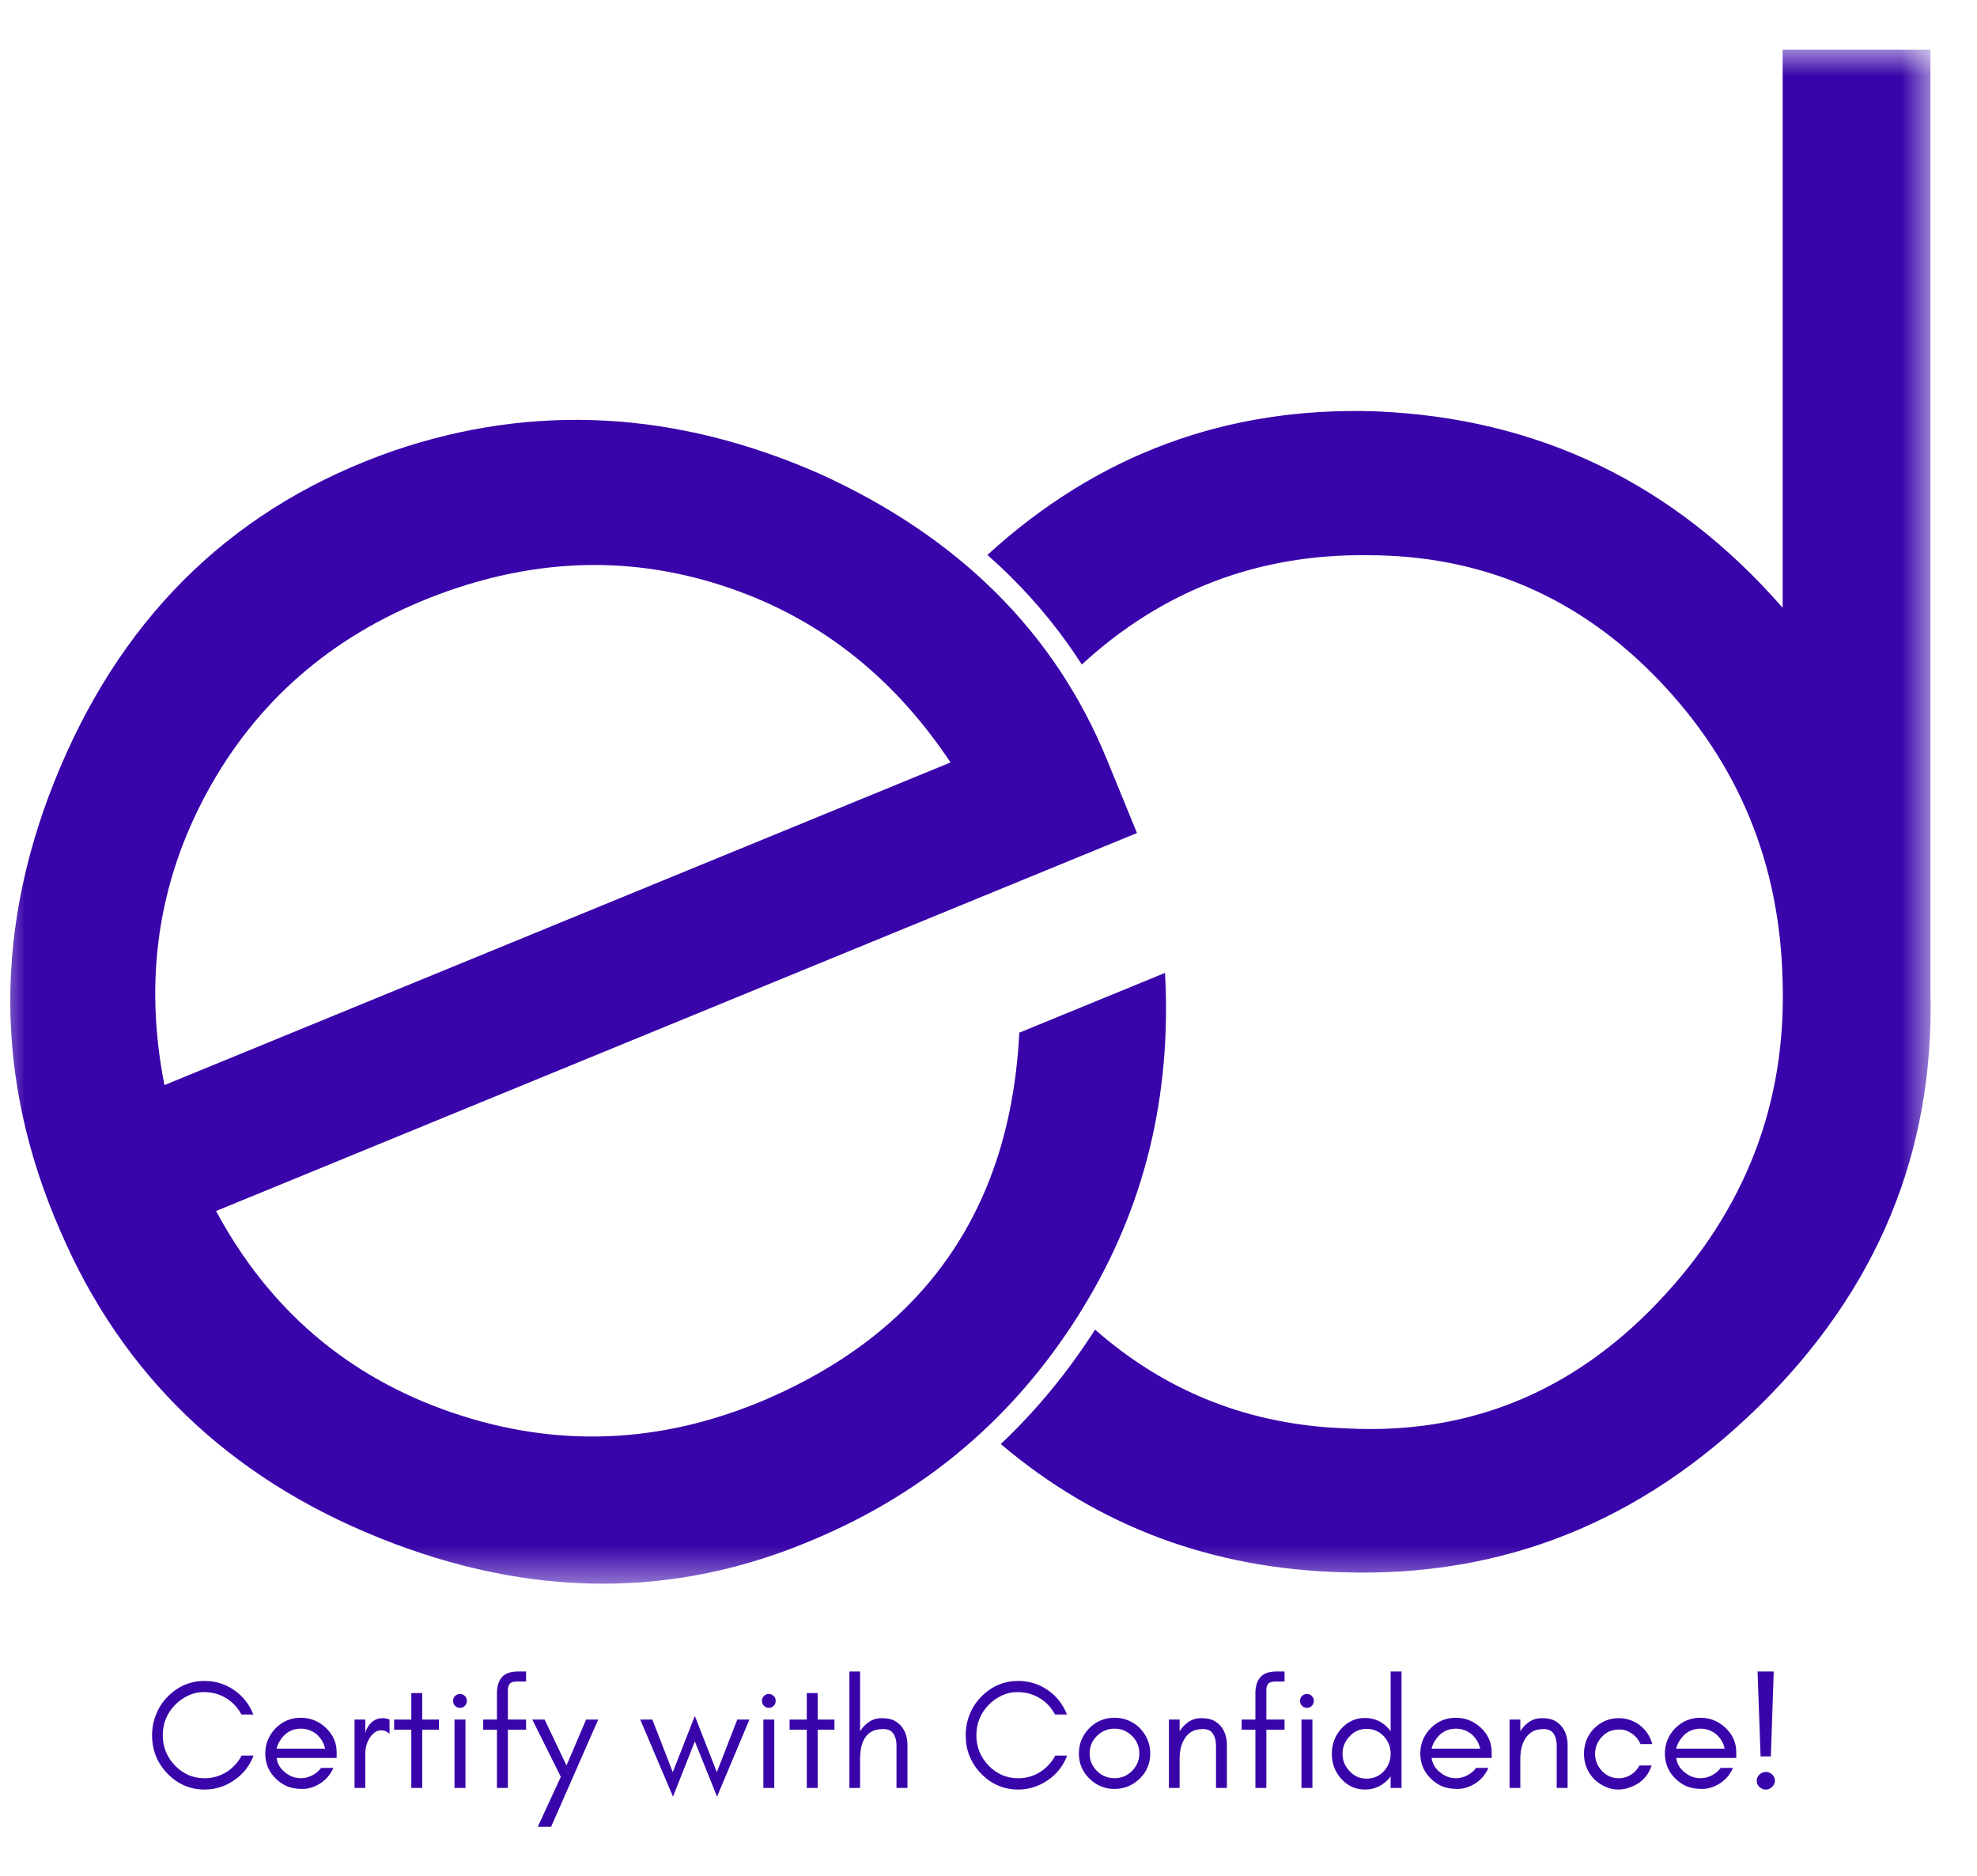 <svg width="39" height="37" viewBox="0 0 39 37" fill="none" xmlns="http://www.w3.org/2000/svg">
<mask id="mask0_383_329" style="mask-type:luminance" maskUnits="userSpaceOnUse" x="0" y="0" width="39" height="32">
<path d="M0 0.969H38.159V31.397H0V0.969Z" fill="white"/>
</mask>
<g mask="url(#mask0_383_329)">
<path d="M22.982 19.19L20.108 20.369C20.053 21.436 19.858 22.403 19.52 23.27C18.758 25.226 17.279 26.674 15.08 27.616C13.032 28.483 10.978 28.566 8.92 27.863C6.862 27.16 5.311 25.835 4.262 23.887L22.429 16.431L21.833 14.975C20.804 12.469 18.913 10.59 16.163 9.342C13.33 8.099 10.532 7.949 7.767 8.89C4.694 9.959 2.502 12.04 1.188 15.135C-0.126 18.231 -0.125 21.277 1.188 24.276C2.409 27.12 4.51 29.139 7.488 30.336C10.466 31.532 13.331 31.538 16.079 30.355C18.269 29.429 20 27.959 21.274 25.943C21.304 25.894 21.334 25.845 21.364 25.796C22.576 23.82 23.115 21.617 22.982 19.19ZM3.244 21.403C2.835 19.331 3.117 17.407 4.085 15.626C5.055 13.846 6.515 12.57 8.464 11.797C10.414 11.026 12.326 10.937 14.203 11.536C16.08 12.133 17.595 13.302 18.751 15.039L3.244 21.403ZM34.705 27.732C32.377 30.02 29.642 31.114 26.496 31.012C23.907 30.947 21.655 30.103 19.742 28.483C20.443 27.822 21.063 27.069 21.602 26.226C23.008 27.46 24.659 28.109 26.555 28.174C28.964 28.303 31.02 27.467 32.724 25.668C34.428 23.871 35.242 21.765 35.165 19.35C35.113 17.039 34.301 15.062 32.725 13.418C31.148 11.774 29.233 10.951 26.977 10.951C24.81 10.927 22.931 11.646 21.341 13.107C20.94 12.484 20.475 11.908 19.947 11.384C19.796 11.234 19.639 11.088 19.478 10.946C21.65 8.962 24.2 8.019 27.127 8.113C30.343 8.242 33.023 9.533 35.166 11.988V0.979H38.082V19.582C38.156 22.727 37.032 25.444 34.705 27.732Z" fill="#3905AA"/>
</g>
<path d="M5.002 34.628C4.924 34.83 4.799 34.991 4.623 35.111C4.445 35.236 4.249 35.298 4.037 35.298C3.75 35.298 3.504 35.192 3.299 34.979C3.1 34.77 3 34.519 3 34.229C3 34.084 3.026 33.945 3.08 33.814C3.13 33.687 3.203 33.574 3.299 33.475C3.504 33.263 3.75 33.156 4.037 33.156C4.249 33.156 4.444 33.216 4.619 33.336C4.795 33.458 4.92 33.619 4.998 33.818H4.763C4.651 33.611 4.484 33.474 4.26 33.407C4.185 33.387 4.101 33.376 4.005 33.376C3.909 33.376 3.812 33.398 3.714 33.443C3.612 33.491 3.524 33.554 3.451 33.631C3.291 33.796 3.211 33.996 3.211 34.229C3.211 34.458 3.291 34.656 3.451 34.823C3.612 34.991 3.808 35.075 4.037 35.075C4.19 35.075 4.333 35.035 4.464 34.955C4.593 34.873 4.695 34.764 4.767 34.628H5.002Z" fill="#3905AA"/>
<path d="M6.641 34.56V34.675H5.456C5.474 34.793 5.53 34.887 5.624 34.959C5.716 35.036 5.82 35.074 5.935 35.074C6.012 35.074 6.086 35.056 6.158 35.019C6.227 34.985 6.286 34.935 6.334 34.871H6.577C6.521 34.998 6.435 35.1 6.322 35.174C6.204 35.249 6.087 35.286 5.971 35.286C5.848 35.286 5.745 35.268 5.664 35.234C5.578 35.197 5.504 35.146 5.44 35.082C5.302 34.947 5.233 34.782 5.233 34.588C5.233 34.394 5.302 34.227 5.44 34.085C5.576 33.95 5.74 33.882 5.935 33.882C6.123 33.882 6.288 33.949 6.429 34.081C6.57 34.215 6.641 34.374 6.641 34.56ZM6.413 34.492C6.389 34.378 6.332 34.283 6.242 34.205C6.151 34.133 6.048 34.097 5.935 34.097C5.759 34.097 5.622 34.176 5.524 34.333C5.492 34.38 5.469 34.434 5.456 34.492H6.413Z" fill="#3905AA"/>
<path d="M7.684 34.197C7.636 34.152 7.582 34.129 7.525 34.129C7.469 34.129 7.422 34.145 7.385 34.177C7.345 34.209 7.311 34.248 7.285 34.293C7.231 34.384 7.206 34.483 7.206 34.592V35.266H6.994V33.918H7.206V34.197L7.217 34.141C7.289 33.974 7.399 33.89 7.548 33.89C7.596 33.89 7.641 33.9 7.684 33.918V34.197Z" fill="#3905AA"/>
<path d="M7.775 34.117V33.918H8.114V33.395H8.329V33.918H8.66V34.117H8.329V35.266H8.114V34.117H7.775Z" fill="#3905AA"/>
<path d="M9.17 33.452C9.196 33.478 9.21 33.51 9.21 33.547C9.21 33.587 9.196 33.621 9.17 33.647C9.143 33.674 9.111 33.687 9.074 33.687C9.036 33.687 9.004 33.674 8.978 33.647C8.951 33.621 8.938 33.587 8.938 33.547C8.938 33.51 8.951 33.478 8.978 33.452C9.004 33.426 9.036 33.412 9.074 33.412C9.111 33.412 9.143 33.426 9.17 33.452ZM9.182 35.266H8.966V33.918H9.182V35.266Z" fill="#3905AA"/>
<path d="M10.378 33.168H10.194C10.123 33.168 10.075 33.184 10.051 33.216C10.029 33.248 10.019 33.288 10.019 33.336V33.918H10.378V34.117H10.019V35.266H9.803V34.117H9.532V33.918H9.803V33.4C9.803 33.262 9.836 33.155 9.903 33.08C9.967 33.007 10.073 32.969 10.222 32.969H10.378V33.168Z" fill="#3905AA"/>
<path d="M10.872 36.032H10.609L11.063 35.047L10.501 33.918H10.744L11.175 34.823L11.562 33.918H11.801L10.872 36.032Z" fill="#3905AA"/>
<path d="M14.145 35.438L13.707 34.349L13.276 35.438L12.63 33.918H12.869L13.272 34.955L13.707 33.846L14.141 34.955L14.544 33.918H14.784L14.145 35.438Z" fill="#3905AA"/>
<path d="M15.262 33.452C15.288 33.478 15.302 33.51 15.302 33.547C15.302 33.587 15.288 33.621 15.262 33.647C15.235 33.674 15.203 33.687 15.166 33.687C15.129 33.687 15.097 33.674 15.071 33.647C15.044 33.621 15.031 33.587 15.031 33.547C15.031 33.51 15.044 33.478 15.071 33.452C15.097 33.426 15.129 33.412 15.166 33.412C15.203 33.412 15.235 33.426 15.262 33.452ZM15.274 35.266H15.059V33.918H15.274V35.266Z" fill="#3905AA"/>
<path d="M15.576 34.117V33.918H15.915V33.395H16.13V33.918H16.461V34.117H16.13V35.266H15.915V34.117H15.576Z" fill="#3905AA"/>
<path d="M16.967 35.266H16.756V32.969H16.967V34.149C17.012 34.075 17.069 34.014 17.139 33.966C17.212 33.916 17.298 33.89 17.394 33.89C17.49 33.89 17.567 33.904 17.625 33.93C17.686 33.96 17.737 33.998 17.777 34.046C17.859 34.141 17.901 34.268 17.901 34.424V35.266H17.685V34.424C17.685 34.337 17.665 34.261 17.625 34.197C17.585 34.136 17.52 34.105 17.43 34.105C17.336 34.105 17.26 34.12 17.203 34.149C17.147 34.179 17.101 34.22 17.067 34.273C17 34.372 16.967 34.515 16.967 34.704V35.266Z" fill="#3905AA"/>
<path d="M21.052 34.628C20.974 34.83 20.849 34.991 20.673 35.111C20.494 35.236 20.299 35.298 20.087 35.298C19.8 35.298 19.553 35.192 19.349 34.979C19.149 34.77 19.05 34.519 19.05 34.229C19.05 34.084 19.076 33.945 19.13 33.814C19.179 33.687 19.253 33.574 19.349 33.475C19.553 33.263 19.8 33.156 20.087 33.156C20.299 33.156 20.494 33.216 20.669 33.336C20.845 33.458 20.97 33.619 21.048 33.818H20.813C20.701 33.611 20.533 33.474 20.31 33.407C20.235 33.387 20.151 33.376 20.055 33.376C19.959 33.376 19.861 33.398 19.764 33.443C19.662 33.491 19.574 33.554 19.5 33.631C19.341 33.796 19.261 33.996 19.261 34.229C19.261 34.458 19.341 34.656 19.5 34.823C19.662 34.991 19.857 35.075 20.087 35.075C20.24 35.075 20.383 35.035 20.514 34.955C20.643 34.873 20.745 34.764 20.817 34.628H21.052Z" fill="#3905AA"/>
<path d="M22.476 34.588C22.476 34.452 22.428 34.337 22.332 34.241C22.236 34.145 22.121 34.097 21.985 34.097C21.852 34.097 21.736 34.145 21.638 34.241C21.542 34.337 21.495 34.452 21.495 34.588C21.495 34.718 21.542 34.833 21.638 34.931C21.736 35.026 21.852 35.074 21.985 35.074C22.121 35.074 22.236 35.026 22.332 34.931C22.428 34.833 22.476 34.718 22.476 34.588ZM22.691 34.588C22.691 34.782 22.621 34.947 22.484 35.082C22.342 35.218 22.177 35.286 21.985 35.286C21.794 35.286 21.628 35.218 21.491 35.082C21.352 34.947 21.283 34.782 21.283 34.588C21.283 34.394 21.352 34.227 21.491 34.085C21.626 33.95 21.791 33.882 21.985 33.882C22.179 33.882 22.345 33.95 22.484 34.085C22.621 34.227 22.691 34.394 22.691 34.588Z" fill="#3905AA"/>
<path d="M23.988 35.266V34.425C23.988 34.337 23.968 34.261 23.928 34.197C23.888 34.136 23.822 34.105 23.733 34.105C23.639 34.105 23.563 34.123 23.505 34.157C23.449 34.192 23.404 34.237 23.37 34.293C23.303 34.395 23.27 34.531 23.27 34.704V35.266H23.059V33.918H23.27V34.149C23.315 34.076 23.372 34.014 23.442 33.966C23.515 33.916 23.601 33.89 23.697 33.89C23.792 33.89 23.869 33.904 23.928 33.93C23.989 33.96 24.04 33.998 24.08 34.046C24.161 34.141 24.203 34.268 24.203 34.425V35.266H23.988Z" fill="#3905AA"/>
<path d="M25.34 33.168H25.156C25.084 33.168 25.037 33.184 25.013 33.216C24.991 33.248 24.981 33.288 24.981 33.336V33.918H25.34V34.117H24.981V35.266H24.765V34.117H24.494V33.918H24.765V33.4C24.765 33.262 24.798 33.155 24.865 33.08C24.929 33.007 25.035 32.969 25.184 32.969H25.34V33.168Z" fill="#3905AA"/>
<path d="M25.878 33.452C25.904 33.478 25.918 33.51 25.918 33.547C25.918 33.587 25.904 33.621 25.878 33.647C25.851 33.674 25.819 33.687 25.782 33.687C25.744 33.687 25.712 33.674 25.686 33.647C25.659 33.621 25.646 33.587 25.646 33.547C25.646 33.51 25.659 33.478 25.686 33.452C25.712 33.426 25.744 33.412 25.782 33.412C25.819 33.412 25.851 33.426 25.878 33.452ZM25.89 35.266H25.674V33.918H25.89V35.266Z" fill="#3905AA"/>
<path d="M27.433 34.592C27.433 34.462 27.389 34.348 27.301 34.249C27.208 34.151 27.094 34.101 26.958 34.101C26.825 34.101 26.713 34.151 26.623 34.249C26.53 34.348 26.484 34.462 26.484 34.592C26.484 34.723 26.53 34.837 26.623 34.935C26.713 35.034 26.825 35.083 26.958 35.083C27.094 35.083 27.208 35.034 27.301 34.935C27.389 34.837 27.433 34.723 27.433 34.592ZM27.648 35.266H27.433V35.035C27.422 35.054 27.41 35.069 27.397 35.083C27.27 35.226 27.112 35.298 26.927 35.298C26.74 35.298 26.584 35.226 26.456 35.083C26.333 34.945 26.273 34.781 26.273 34.592C26.273 34.404 26.333 34.24 26.456 34.101C26.584 33.958 26.74 33.886 26.927 33.886C27.112 33.886 27.27 33.958 27.397 34.101C27.41 34.117 27.422 34.133 27.433 34.149V32.969H27.648V35.266Z" fill="#3905AA"/>
<path d="M29.426 34.56V34.675H28.241C28.259 34.793 28.315 34.887 28.409 34.959C28.502 35.036 28.605 35.074 28.72 35.074C28.797 35.074 28.872 35.056 28.943 35.019C29.012 34.985 29.071 34.935 29.119 34.871H29.362C29.306 34.998 29.221 35.1 29.107 35.174C28.989 35.249 28.872 35.286 28.756 35.286C28.633 35.286 28.53 35.268 28.449 35.234C28.363 35.197 28.289 35.146 28.226 35.082C28.087 34.947 28.018 34.782 28.018 34.588C28.018 34.394 28.087 34.227 28.226 34.085C28.361 33.95 28.526 33.882 28.72 33.882C28.908 33.882 29.073 33.949 29.215 34.081C29.355 34.215 29.426 34.374 29.426 34.56ZM29.199 34.492C29.175 34.378 29.117 34.283 29.027 34.205C28.936 34.133 28.834 34.097 28.72 34.097C28.544 34.097 28.407 34.176 28.309 34.333C28.277 34.38 28.254 34.434 28.241 34.492H29.199Z" fill="#3905AA"/>
<path d="M30.709 35.266V34.425C30.709 34.337 30.689 34.261 30.649 34.197C30.609 34.136 30.543 34.105 30.453 34.105C30.36 34.105 30.284 34.123 30.226 34.157C30.17 34.192 30.124 34.237 30.09 34.293C30.024 34.395 29.991 34.531 29.991 34.704V35.266H29.779V33.918H29.991V34.149C30.035 34.076 30.092 34.014 30.162 33.966C30.236 33.916 30.322 33.89 30.417 33.89C30.513 33.89 30.59 33.904 30.649 33.93C30.709 33.96 30.76 33.998 30.8 34.046C30.882 34.141 30.924 34.268 30.924 34.425V35.266H30.709Z" fill="#3905AA"/>
<path d="M32.595 34.401H32.363C32.325 34.316 32.269 34.247 32.192 34.193C32.114 34.14 32.036 34.114 31.956 34.114C31.877 34.114 31.807 34.125 31.749 34.149C31.693 34.176 31.643 34.212 31.602 34.257C31.511 34.353 31.466 34.464 31.466 34.592C31.466 34.723 31.511 34.835 31.602 34.931C31.691 35.027 31.802 35.075 31.933 35.075C32.02 35.075 32.1 35.053 32.172 35.007C32.244 34.962 32.3 34.901 32.343 34.823H32.583C32.508 35.042 32.361 35.186 32.144 35.258C32.077 35.284 32.001 35.298 31.917 35.298C31.829 35.298 31.743 35.278 31.661 35.238C31.579 35.201 31.506 35.15 31.442 35.087C31.311 34.946 31.247 34.782 31.247 34.592C31.247 34.401 31.311 34.236 31.442 34.097C31.578 33.96 31.741 33.89 31.933 33.89C32.089 33.89 32.23 33.938 32.355 34.034C32.472 34.127 32.552 34.249 32.595 34.401Z" fill="#3905AA"/>
<path d="M34.251 34.56V34.675H33.066C33.084 34.793 33.14 34.887 33.234 34.959C33.326 35.036 33.43 35.074 33.545 35.074C33.621 35.074 33.696 35.056 33.768 35.019C33.837 34.985 33.896 34.935 33.944 34.871H34.187C34.131 34.998 34.045 35.1 33.932 35.174C33.814 35.249 33.697 35.286 33.581 35.286C33.458 35.286 33.355 35.268 33.273 35.234C33.188 35.197 33.114 35.146 33.05 35.082C32.912 34.947 32.843 34.782 32.843 34.588C32.843 34.394 32.912 34.227 33.05 34.085C33.186 33.95 33.35 33.882 33.545 33.882C33.733 33.882 33.898 33.949 34.039 34.081C34.18 34.215 34.251 34.374 34.251 34.56ZM34.023 34.492C33.999 34.378 33.941 34.283 33.852 34.205C33.761 34.133 33.658 34.097 33.545 34.097C33.369 34.097 33.232 34.176 33.134 34.333C33.102 34.38 33.079 34.434 33.066 34.492H34.023Z" fill="#3905AA"/>
<path d="M34.958 35.246C34.923 35.28 34.882 35.298 34.834 35.298C34.786 35.298 34.743 35.28 34.707 35.246C34.672 35.212 34.655 35.172 34.655 35.126C34.655 35.078 34.672 35.038 34.707 35.003C34.743 34.969 34.786 34.951 34.834 34.951C34.882 34.951 34.923 34.967 34.958 34.999C34.995 35.034 35.014 35.075 35.014 35.122C35.014 35.17 34.995 35.212 34.958 35.246ZM34.99 32.969L34.934 34.644H34.731L34.671 32.969H34.99Z" fill="#3905AA"/>
</svg>
